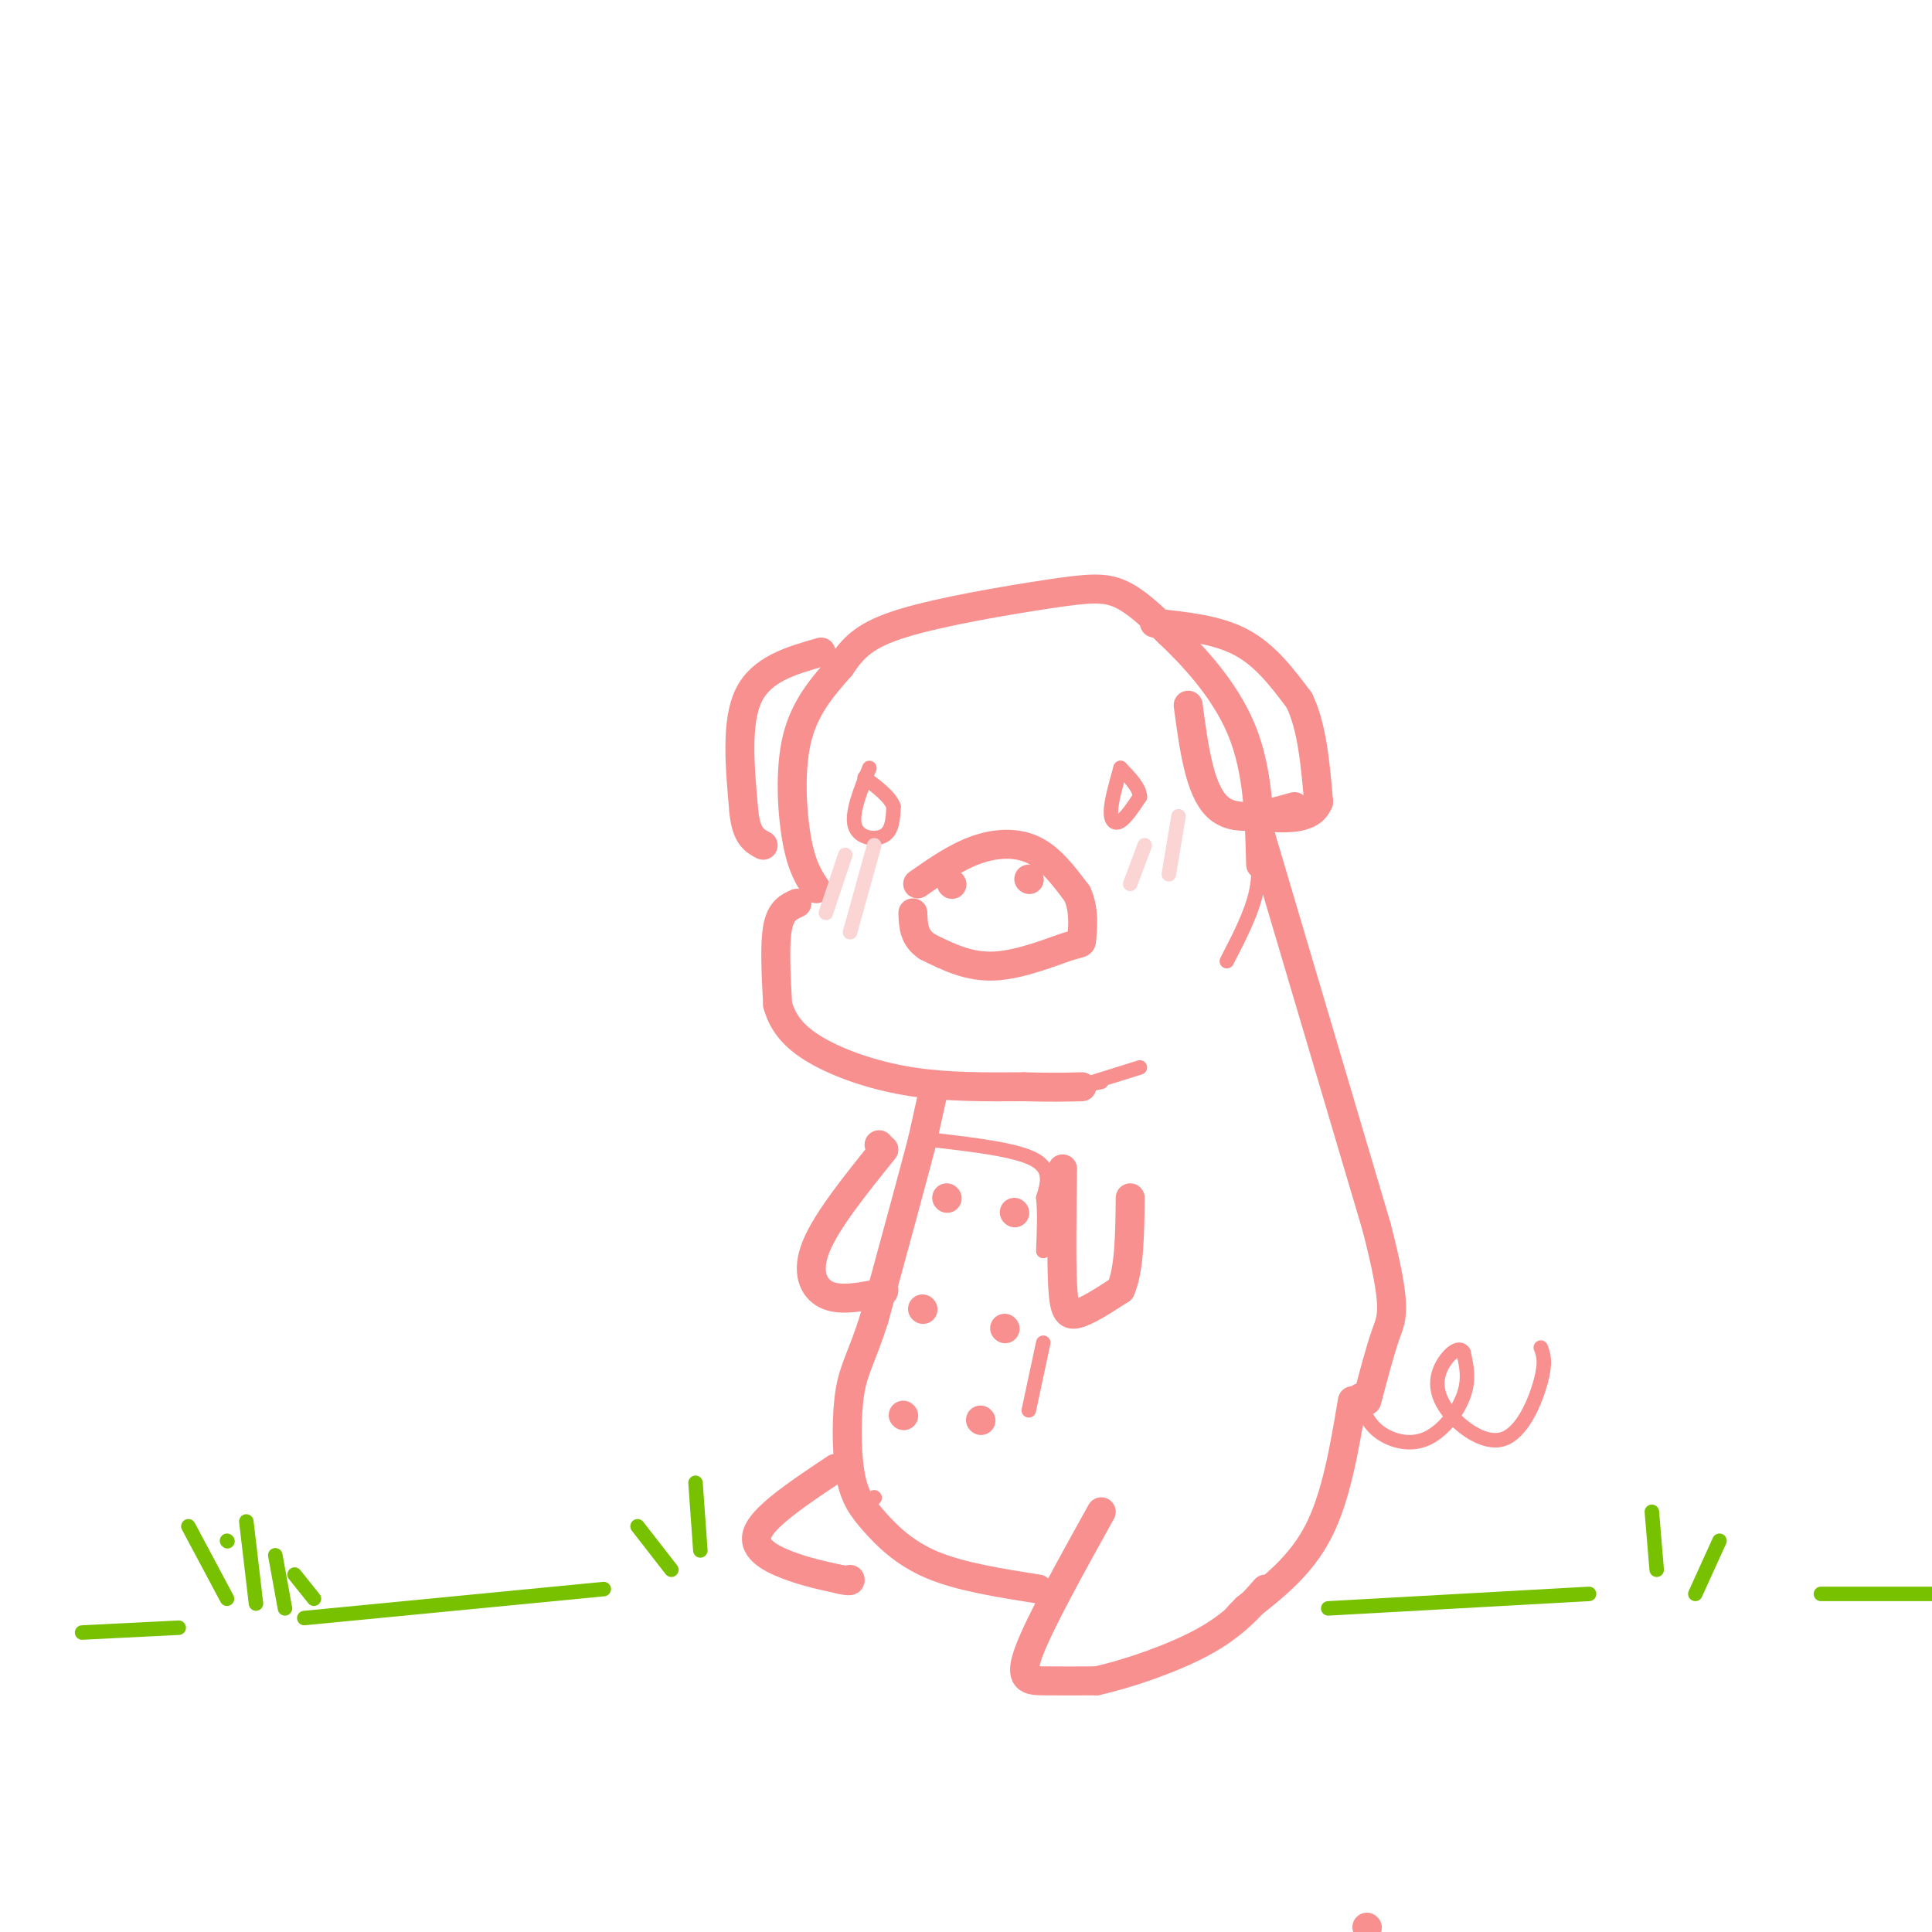 <svg viewBox='0 0 400 400' version='1.1' xmlns='http://www.w3.org/2000/svg' xmlns:xlink='http://www.w3.org/1999/xlink'><g fill='none' stroke='#F99090' stroke-width='6' stroke-linecap='round' stroke-linejoin='round'><path d='M169,184c-1.489,-2.222 -2.978,-4.444 -4,-10c-1.022,-5.556 -1.578,-14.444 0,-21c1.578,-6.556 5.289,-10.778 9,-15'/><path d='M174,138c2.726,-4.021 5.040,-6.573 13,-9c7.960,-2.427 21.566,-4.730 30,-6c8.434,-1.270 11.695,-1.506 15,0c3.305,1.506 6.652,4.753 10,8'/><path d='M242,131c4.711,4.444 11.489,11.556 15,20c3.511,8.444 3.756,18.222 4,28'/><path d='M165,187c-1.667,0.750 -3.333,1.500 -4,5c-0.667,3.500 -0.333,9.750 0,16'/><path d='M161,208c1.179,4.393 4.125,7.375 9,10c4.875,2.625 11.679,4.893 19,6c7.321,1.107 15.161,1.054 23,1'/><path d='M212,225c5.833,0.167 8.917,0.083 12,0'/><path d='M190,183c3.933,-2.756 7.867,-5.511 12,-7c4.133,-1.489 8.467,-1.711 12,0c3.533,1.711 6.267,5.356 9,9'/><path d='M223,185c1.606,3.386 1.121,7.351 1,9c-0.121,1.649 0.121,0.982 -3,2c-3.121,1.018 -9.606,3.719 -15,4c-5.394,0.281 -9.697,-1.860 -14,-4'/><path d='M192,196c-2.833,-1.833 -2.917,-4.417 -3,-7'/><path d='M197,183c0.000,0.000 0.100,0.100 0.1,0.1'/><path d='M213,182c0.000,0.000 0.100,0.100 0.1,0.1'/></g>
<g fill='none' stroke='#F99090' stroke-width='3' stroke-linecap='round' stroke-linejoin='round'><path d='M180,159c-1.889,4.711 -3.778,9.422 -3,12c0.778,2.578 4.222,3.022 6,2c1.778,-1.022 1.889,-3.511 2,-6'/><path d='M185,167c-0.667,-2.000 -3.333,-4.000 -6,-6'/><path d='M232,159c-0.978,3.467 -1.956,6.933 -2,9c-0.044,2.067 0.844,2.733 2,2c1.156,-0.733 2.578,-2.867 4,-5'/><path d='M236,165c0.000,-1.833 -2.000,-3.917 -4,-6'/><path d='M220,226c0.000,0.000 16.000,-5.000 16,-5'/><path d='M218,226c0.000,0.000 10.000,-2.000 10,-2'/><path d='M260,173c0.500,3.833 1.000,7.667 0,12c-1.000,4.333 -3.500,9.167 -6,14'/></g>
<g fill='none' stroke='#F99090' stroke-width='6' stroke-linecap='round' stroke-linejoin='round'><path d='M193,227c0.000,0.000 -2.000,9.000 -2,9'/><path d='M191,236c-2.000,7.667 -6.000,22.333 -10,37'/><path d='M181,273c-2.631,8.218 -4.208,10.263 -5,15c-0.792,4.737 -0.800,12.167 0,17c0.800,4.833 2.408,7.071 5,10c2.592,2.929 6.169,6.551 12,9c5.831,2.449 13.915,3.724 22,5'/><path d='M261,173c0.000,0.000 24.000,81.000 24,81'/><path d='M285,254c4.356,16.867 3.244,18.533 2,22c-1.244,3.467 -2.622,8.733 -4,14'/><path d='M228,313c-6.422,11.578 -12.844,23.156 -15,29c-2.156,5.844 -0.044,5.956 3,6c3.044,0.044 7.022,0.022 11,0'/><path d='M227,348c6.022,-1.289 15.578,-4.511 22,-8c6.422,-3.489 9.711,-7.244 13,-11'/><path d='M280,290c-1.667,9.917 -3.333,19.833 -7,27c-3.667,7.167 -9.333,11.583 -15,16'/><path d='M258,333c-2.667,2.833 -1.833,1.917 -1,1'/><path d='M173,304c-7.178,4.778 -14.356,9.556 -16,13c-1.644,3.444 2.244,5.556 6,7c3.756,1.444 7.378,2.222 11,3'/><path d='M174,327c2.167,0.500 2.083,0.250 2,0'/><path d='M220,242c-0.133,9.356 -0.267,18.711 0,24c0.267,5.289 0.933,6.511 3,6c2.067,-0.511 5.533,-2.756 9,-5'/><path d='M232,267c1.833,-4.000 1.917,-11.500 2,-19'/><path d='M183,238c-5.911,7.333 -11.822,14.667 -14,20c-2.178,5.333 -0.622,8.667 2,10c2.622,1.333 6.311,0.667 10,0'/><path d='M181,268c2.000,-0.167 2.000,-0.583 2,-1'/><path d='M182,237c0.000,0.000 0.100,0.100 0.1,0.1'/></g>
<g fill='none' stroke='#F99090' stroke-width='3' stroke-linecap='round' stroke-linejoin='round'><path d='M281,288c0.798,2.940 1.595,5.881 4,8c2.405,2.119 6.417,3.417 10,2c3.583,-1.417 6.738,-5.548 8,-9c1.262,-3.452 0.631,-6.226 0,-9'/><path d='M303,280c-0.745,-1.326 -2.609,-0.143 -4,2c-1.391,2.143 -2.311,5.244 0,9c2.311,3.756 7.853,8.165 12,7c4.147,-1.165 6.899,-7.904 8,-12c1.101,-4.096 0.550,-5.548 0,-7'/></g>
<g fill='none' stroke='#F99090' stroke-width='6' stroke-linecap='round' stroke-linejoin='round'><path d='M239,129c6.500,0.667 13.000,1.333 18,4c5.000,2.667 8.500,7.333 12,12'/><path d='M269,145c2.667,5.500 3.333,13.250 4,21'/><path d='M273,166c-1.500,4.000 -7.250,3.500 -13,3'/><path d='M246,146c1.167,8.750 2.333,17.500 6,21c3.667,3.500 9.833,1.750 16,0'/><path d='M170,135c-6.167,1.750 -12.333,3.500 -15,9c-2.667,5.500 -1.833,14.750 -1,24'/><path d='M154,168c0.500,5.167 2.250,6.083 4,7'/><path d='M196,248c0.000,0.000 0.100,0.100 0.1,0.1'/><path d='M210,251c0.000,0.000 0.100,0.100 0.1,0.1'/><path d='M191,271c0.000,0.000 0.100,0.100 0.1,0.1'/><path d='M208,275c0.000,0.000 0.100,0.100 0.1,0.1'/><path d='M187,293c0.000,0.000 0.100,0.100 0.1,0.1'/><path d='M203,294c0.000,0.000 0.100,0.100 0.1,0.1'/><path d='M283,399c0.000,0.000 0.100,0.100 0.1,0.1'/></g>
<g fill='none' stroke='#FBD4D4' stroke-width='3' stroke-linecap='round' stroke-linejoin='round'><path d='M175,177c0.000,0.000 -4.000,12.000 -4,12'/><path d='M181,175c0.000,0.000 -5.000,18.000 -5,18'/><path d='M237,175c0.000,0.000 -3.000,8.000 -3,8'/><path d='M244,169c0.000,0.000 -2.000,12.000 -2,12'/></g>
<g fill='none' stroke='#78C101' stroke-width='3' stroke-linecap='round' stroke-linejoin='round'><path d='M132,316c0.000,0.000 7.000,9.000 7,9'/><path d='M144,307c0.000,0.000 1.000,14.000 1,14'/><path d='M63,335c0.000,0.000 62.000,-6.000 62,-6'/><path d='M275,333c0.000,0.000 54.000,-3.000 54,-3'/><path d='M343,325c0.000,0.000 -1.000,-12.000 -1,-12'/><path d='M351,330c0.000,0.000 5.000,-11.000 5,-11'/><path d='M377,330c0.000,0.000 33.000,0.000 33,0'/><path d='M17,338c0.000,0.000 20.000,-1.000 20,-1'/><path d='M39,316c0.000,0.000 8.000,15.000 8,15'/><path d='M47,319c0.000,0.000 0.100,0.100 0.1,0.1'/><path d='M51,315c0.000,0.000 2.000,17.000 2,17'/><path d='M57,322c0.000,0.000 2.000,11.000 2,11'/><path d='M61,326c0.000,0.000 4.000,5.000 4,5'/></g>
<g fill='none' stroke='#F99090' stroke-width='3' stroke-linecap='round' stroke-linejoin='round'><path d='M193,236c8.583,1.000 17.167,2.000 21,4c3.833,2.000 2.917,5.000 2,8'/><path d='M216,248c0.333,3.167 0.167,7.083 0,11'/><path d='M216,278c0.000,0.000 -3.000,14.000 -3,14'/><path d='M181,310c0.000,0.000 0.100,0.100 0.1,0.1'/></g>
</svg>